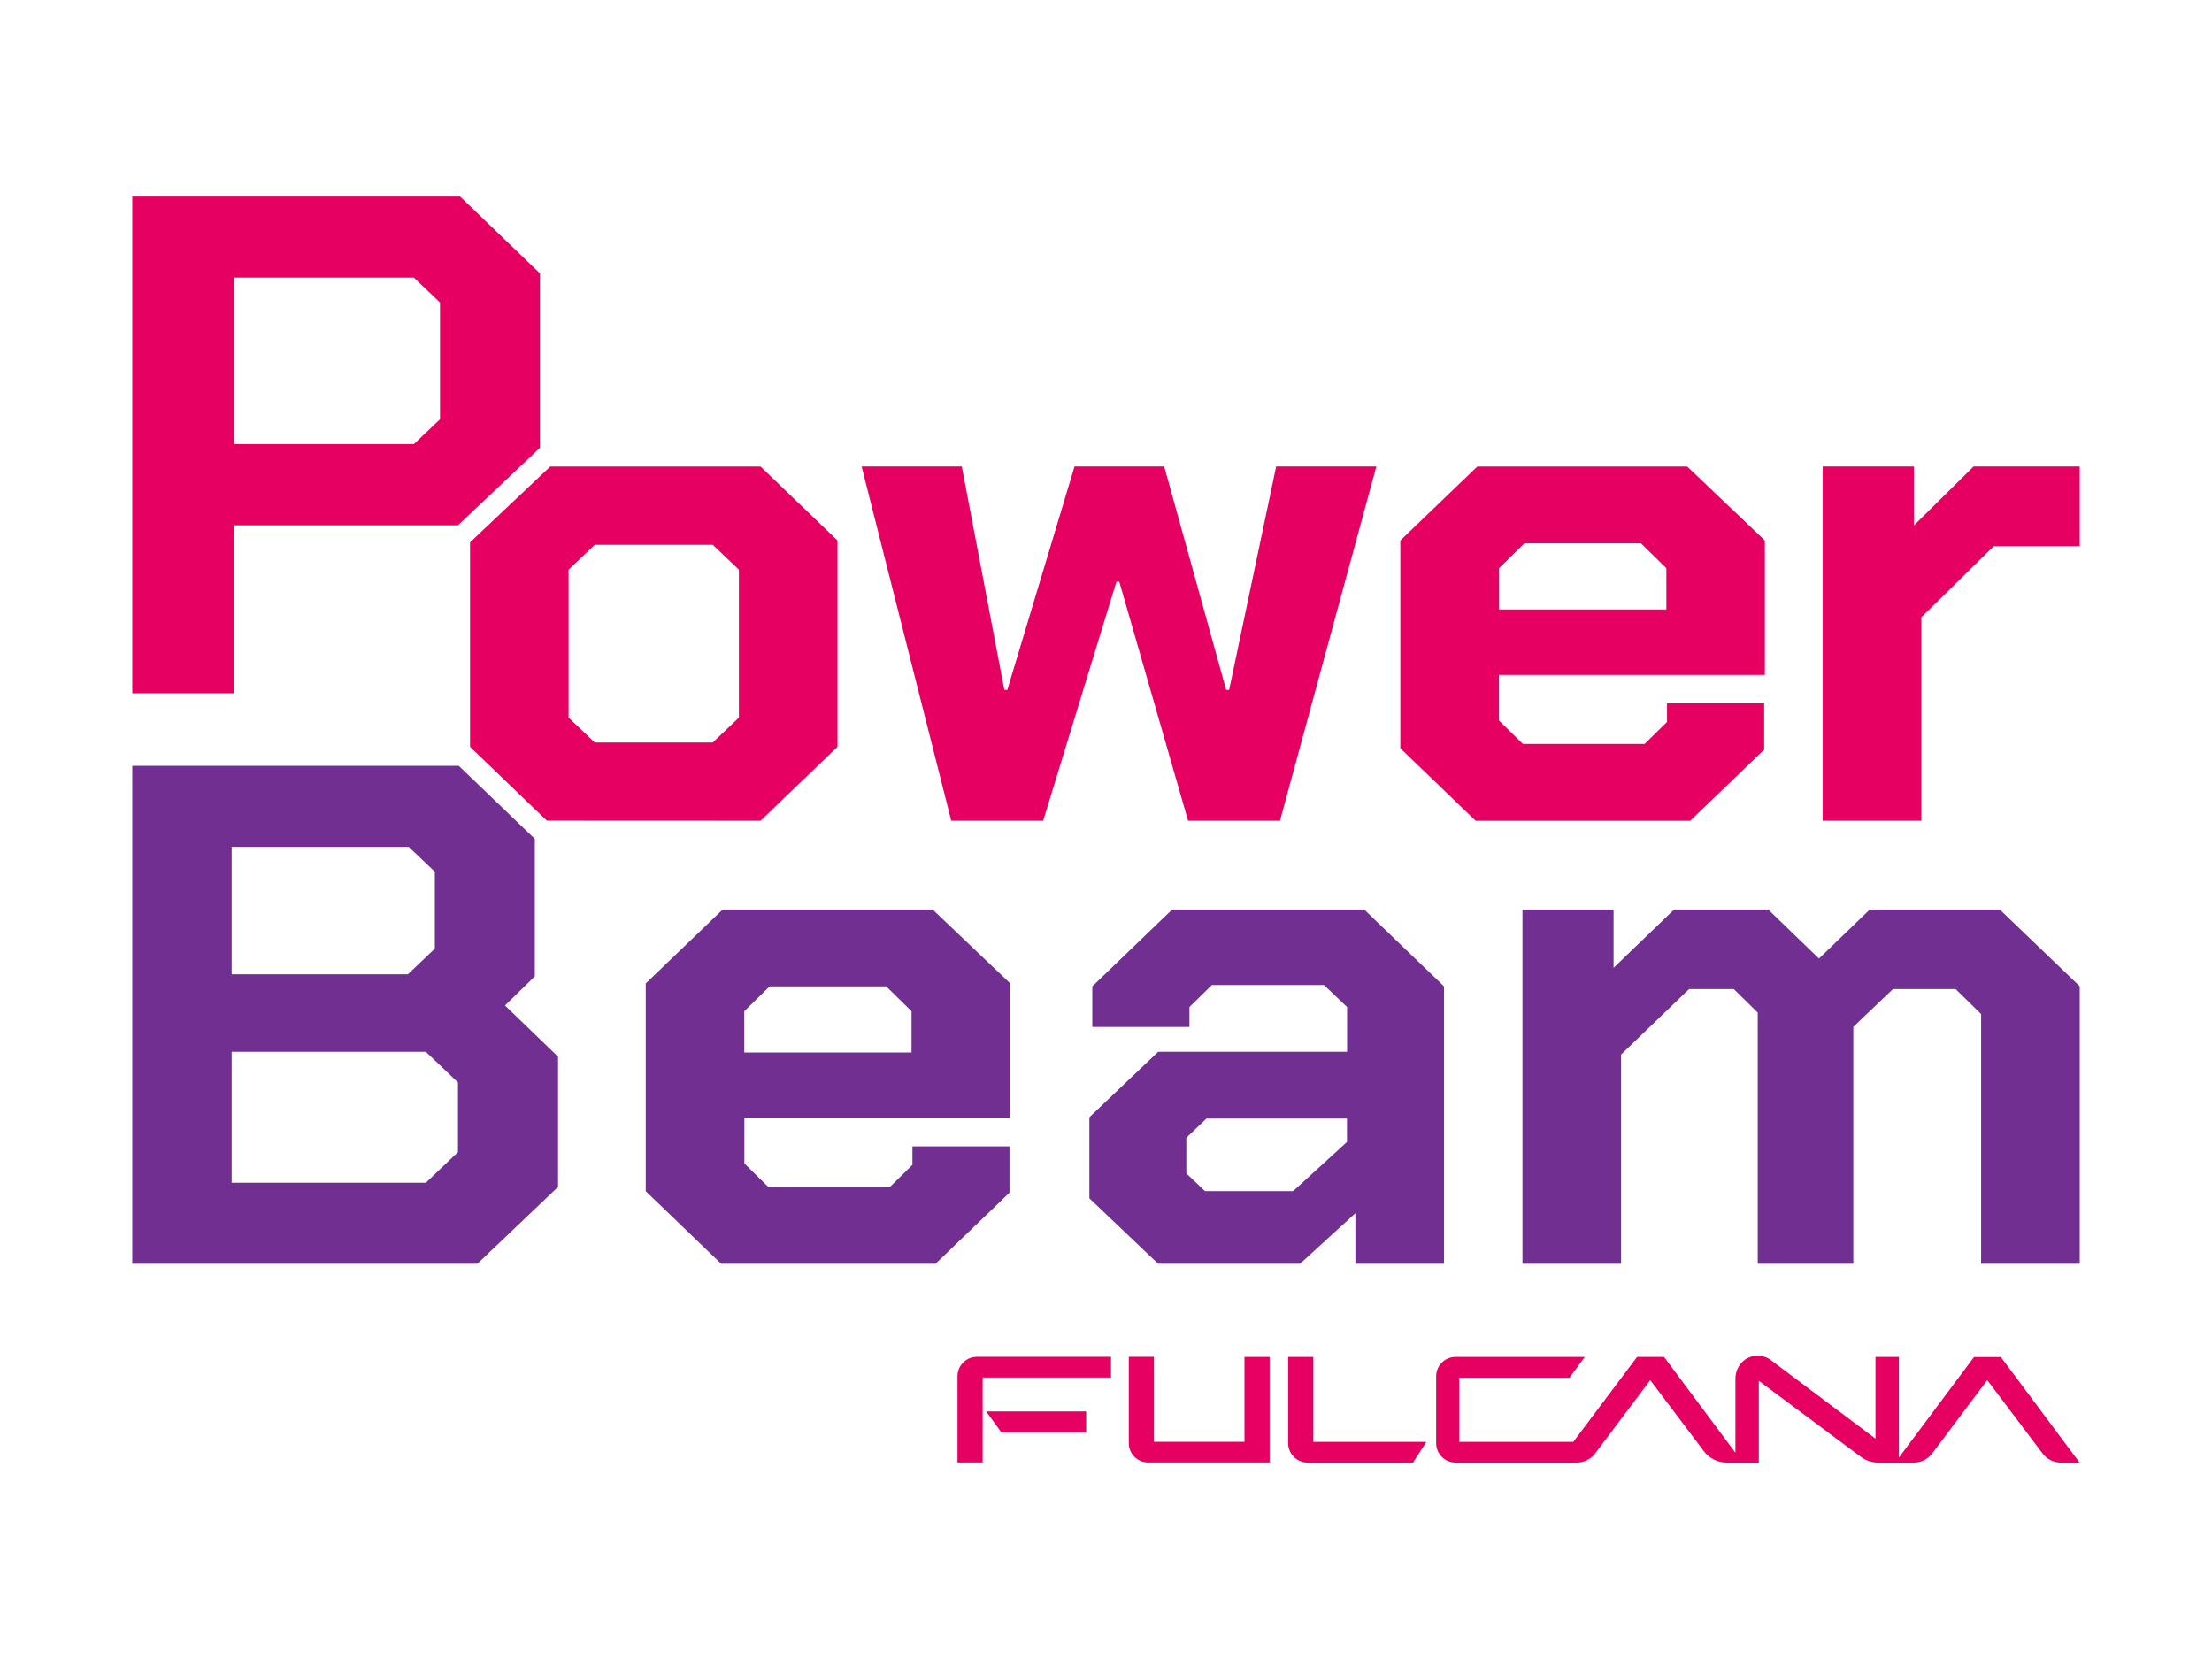 <svg id="Calque_1" data-name="Calque 1" xmlns="http://www.w3.org/2000/svg" viewBox="0 0 226.77 170.08">
  <defs>
    <style>
      .cls-1 {
        fill: #e60062;
      }

      .cls-2 {
        fill: #712f91;
      }
    </style>
  </defs>
  <polygon class="cls-1" points="106.94 84.14 114.45 59.64 114.75 59.64 121.8 84.14 131.22 84.14 141.1 47.82 130.83 47.82 126.01 70.72 125.7 70.72 119.35 47.82 110.16 47.82 103.27 70.72 102.96 70.72 98.6 47.82 88.33 47.82 97.52 84.14 106.94 84.14"></polygon>
  <path class="cls-1" d="M173.28,84.14l7.58-7.29v-4.74h-9.96v1.9l-2.3,2.26h-12.48l-2.45-2.41v-4.67h27.26v-13.78l-7.96-7.58h-21.52l-7.89,7.58v21.3l7.73,7.44h21.98ZM153.68,58.25l2.6-2.55h11.95l2.6,2.55v4.23h-17.15v-4.23Z"></path>
  <polygon class="cls-1" points="202.33 47.82 196.21 53.87 196.21 47.82 186.86 47.82 186.86 84.14 196.97 84.14 196.97 63.28 204.4 55.99 213.21 55.99 213.21 47.82 202.33 47.82"></polygon>
  <path class="cls-1" d="M56.06,84.13h.01s21.9.01,21.9.01l7.89-7.58v-21.15l-7.89-7.58h-21.56l.19-.18-8.41,7.95v20.96l.07.07M58.29,58.4l2.68-2.55h12.1l2.68,2.55v15.17l-2.68,2.55h-12.1l-2.68-2.55v-15.17Z"></path>
  <path class="cls-2" d="M103.49,117.52h-9.95v1.9l-2.3,2.26h-12.48l-2.45-2.41v-4.67h27.26v-13.78l-7.96-7.58h-21.52l-7.89,7.58v21.3l7.73,7.44h21.98l7.58-7.29v-4.74ZM76.3,103.67l2.6-2.55h11.95l2.6,2.55v4.23h-17.15v-4.23Z"></path>
  <path class="cls-2" d="M148.04,129.56v-28.44l-8.19-7.88h-19.68l-8.19,7.88v4.16h9.96v-2.04l2.3-2.26h11.49l2.37,2.26v4.59h-19.37l-7.05,6.71v8.31l7.05,6.71h14.55l5.67-5.18v5.18h9.11ZM138.08,117.08l-5.51,5.03h-9.04l-1.91-1.82v-3.65l2.07-1.97h14.4v2.41Z"></path>
  <polygon class="cls-2" points="191.69 93.24 186.48 98.27 181.27 93.24 171.63 93.24 165.42 99.22 165.42 93.24 156.08 93.24 156.08 129.56 166.19 129.56 166.19 108.11 173.16 101.4 177.75 101.4 180.2 103.81 180.2 129.56 190 129.56 190 105.27 194.06 101.4 200.49 101.4 203.1 103.96 203.1 129.56 213.21 129.56 213.21 101.11 205.01 93.24 191.69 93.24"></polygon>
  <path class="cls-1" d="M127.57,147.81h-9.27v-8.71h-2.58v8.84c0,1.1.89,1.99,1.99,1.99h12.45v-10.82h-2.58v8.71Z"></path>
  <path class="cls-1" d="M134.64,139.11h-2.58v8.84c0,1.1.89,1.99,1.99,1.99h10.81l1.37-2.12h-11.59v-8.71Z"></path>
  <path class="cls-1" d="M202.38,139.11l-7.71,10.32v-10.32h-2.4v8.38l-10.64-7.99c-.41-.34-.92-.52-1.44-.52-.36,0-.72.09-1.05.26-.74.38-1.23,1.21-1.23,2.09v7.6l-7.32-9.82h-2.76l-6.54,8.71h-11.69v-6.59h11.31l1.56-2.12h-13.25c-1.1,0-1.99.89-1.99,1.99v6.85c0,1.1.89,1.99,1.99,1.99h12.45c.72,0,1.42-.35,1.85-.92l5.66-7.53,5.5,7.29c.55.73,1.42,1.16,2.34,1.16h3.29v-8.38l10.47,7.8c.5.37,1.12.58,1.75.58h3.69c.72,0,1.42-.35,1.85-.92l5.66-7.53,5.68,7.53c.44.58,1.13.92,1.85.92h1.93l-8.07-10.82h-2.76Z"></path>
  <path class="cls-1" d="M98.16,141.1v8.83h2.58v-8.71h13.16v-2.12h-13.75c-1.1,0-1.99.89-1.99,1.99Z"></path>
  <polygon class="cls-1" points="102.66 146.85 111.35 146.85 111.35 144.7 101.1 144.7 102.66 146.85"></polygon>
  <path class="cls-2" d="M46.96,78.44l.07.07H13.56v51.05h35.38l8.27-7.88v-13.35l-5.44-5.25,3.06-2.99v-14.08h.01M23.75,86.82h18.15l2.68,2.55v7.88l-2.76,2.63h-18.07v-13.05ZM46.95,118.11l-3.29,3.14h-19.91v-13.42h19.91l3.29,3.14v7.15Z"></path>
  <path class="cls-1" d="M47.18,20.15H13.56v50.92h10.41v-17.22h22.98l8.41-7.95v-17.87l-8.19-7.88ZM45.11,42.98l-2.68,2.55h-18.45v-17.07h18.45l2.68,2.55v11.96Z"></path>
</svg>